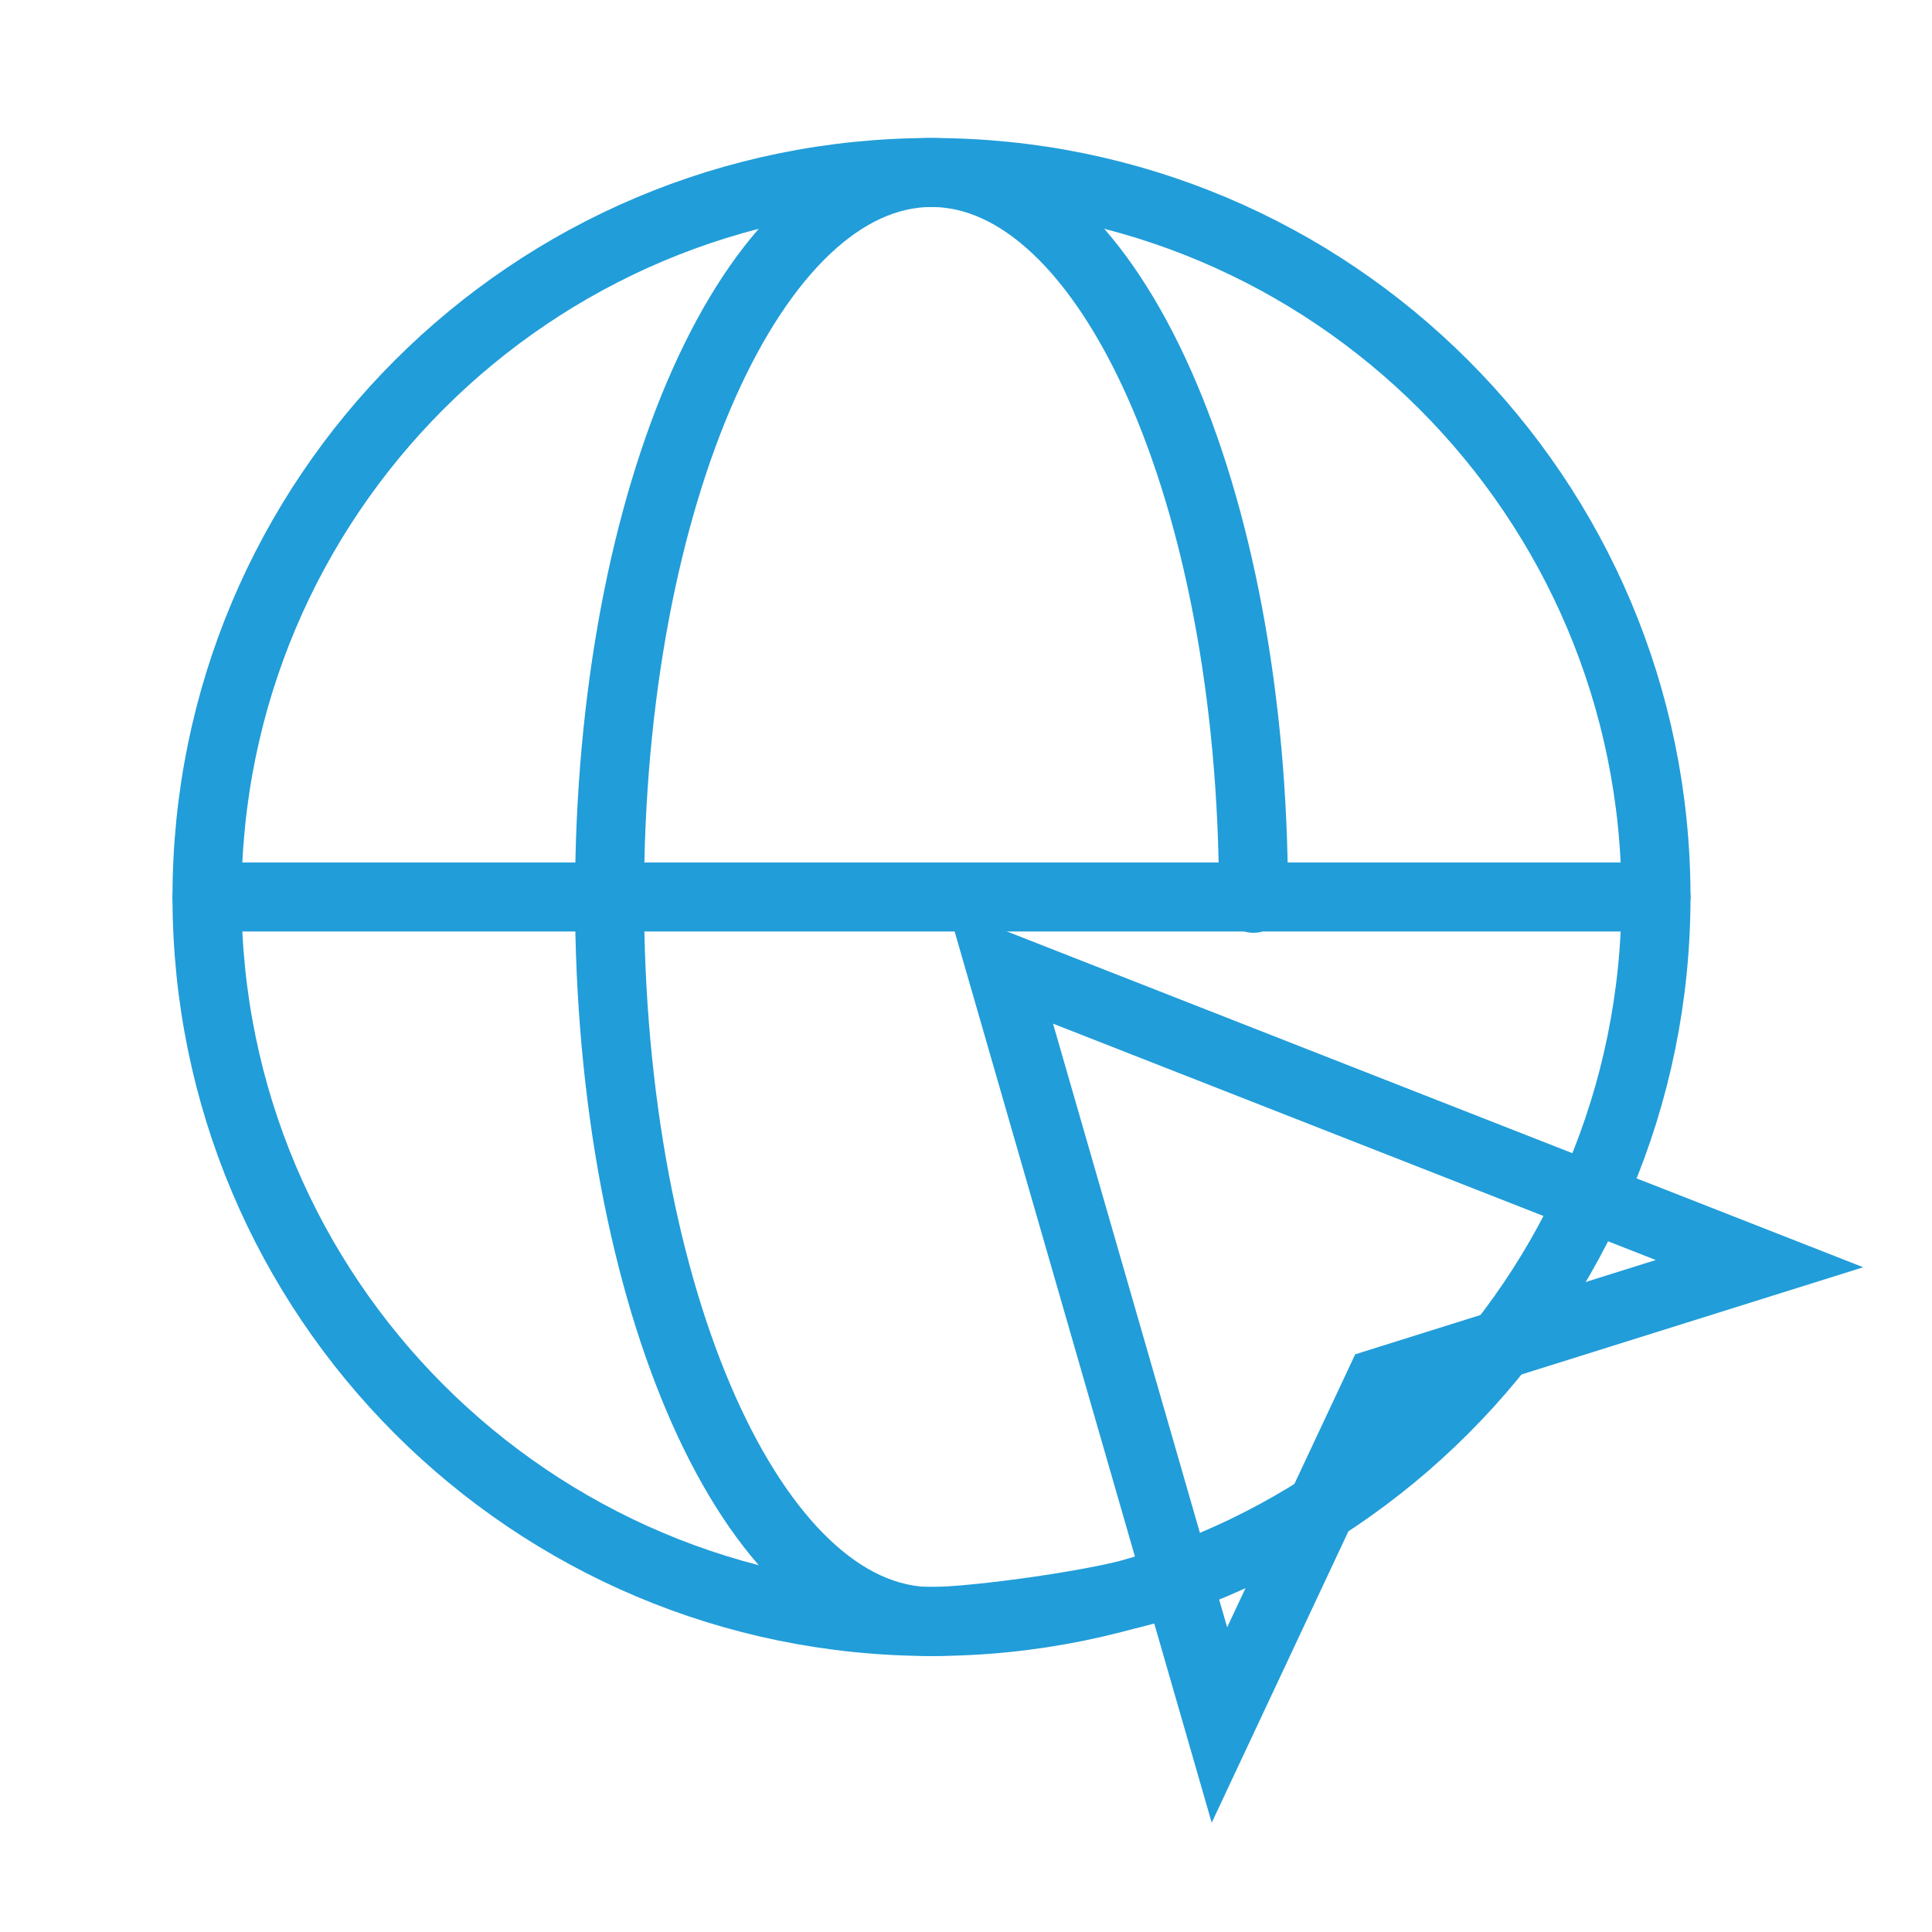 <svg width="56" height="56" viewBox="0 0 56 56" fill="none" xmlns="http://www.w3.org/2000/svg">
<path d="M48 26H6M36.331 25.5C36.358 24.842 36.333 26.282 36.333 26C36.333 14.333 32.157 5 27 5C21.843 5 17.667 14.333 17.667 26C17.667 37.667 21.843 47 27 47C28.231 47 32 46.5 33.5 46" stroke="#219DD9" stroke-width="2" stroke-linecap="round" stroke-linejoin="round"/>
<path d="M27 47C38.598 47 48 37.598 48 26C48 14.402 38.598 5 27 5C15.402 5 6 14.402 6 26C6 37.598 15.402 47 27 47Z" stroke="#219DD9" stroke-width="2" stroke-linecap="round" stroke-linejoin="round"/>
<path d="M35.346 50L29 28L51 36.627L40 40.078L35.346 50Z" stroke="#219DD9" stroke-width="2" stroke-linecap="round"/>
</svg>
